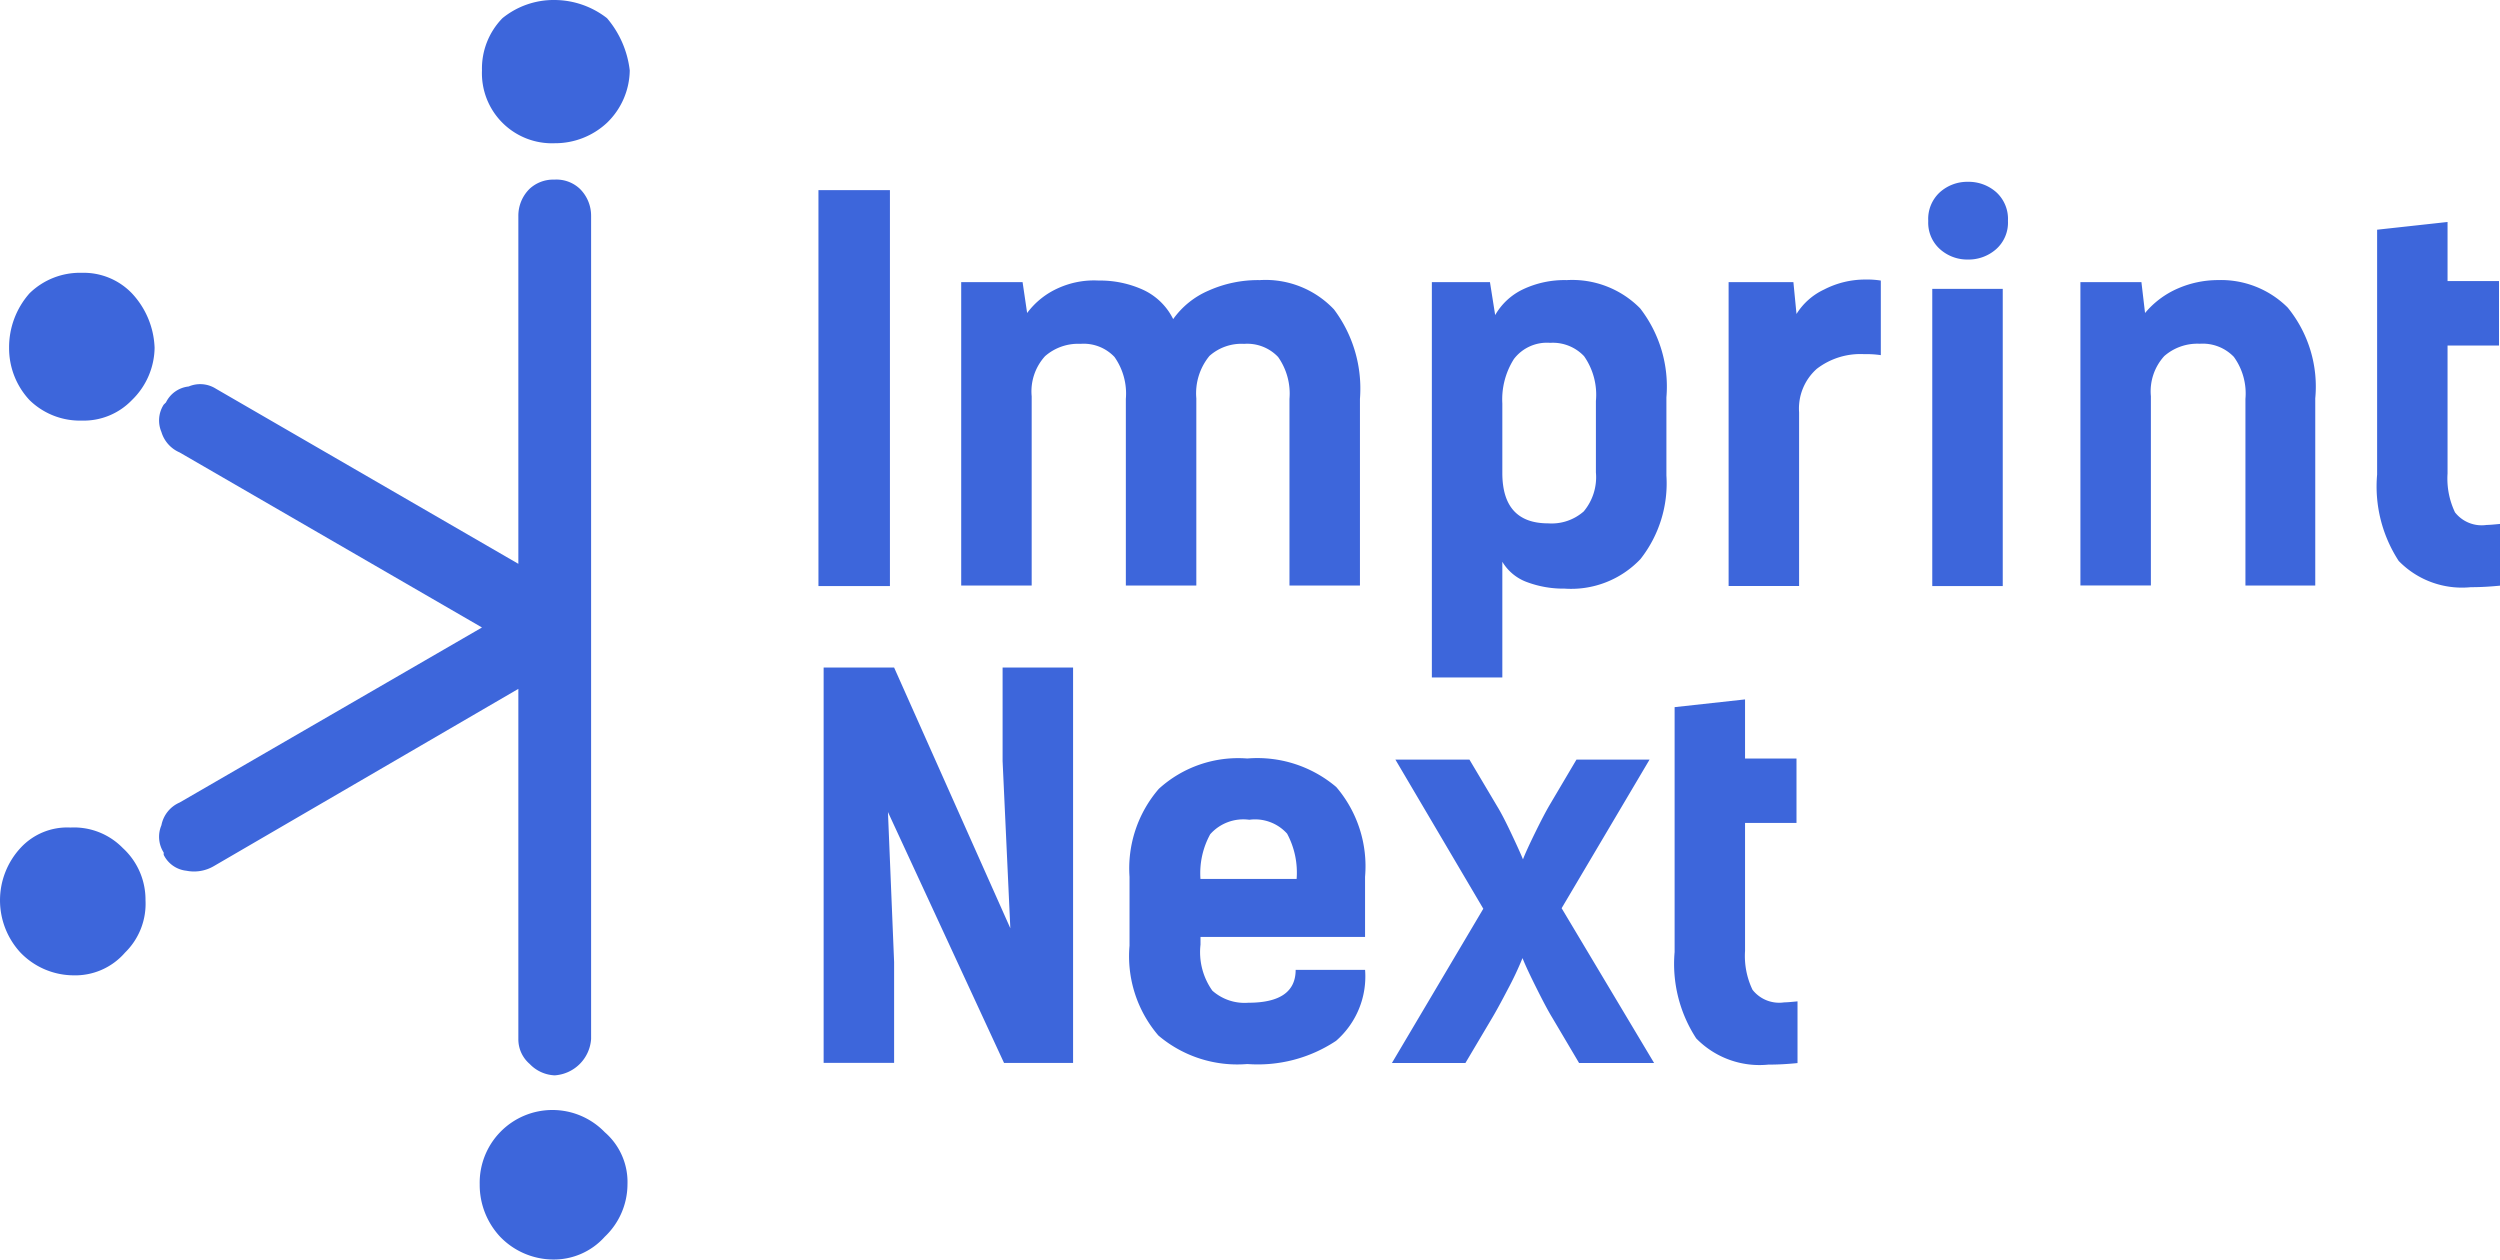 <svg xmlns="http://www.w3.org/2000/svg" width="109.964" height="55.401" viewBox="0 0 109.964 55.401"><path d="M6.443,27.681V10.265H9.587V27.681Zm8.979-13.367.2,1.357a3.452,3.452,0,0,1,1.38-1.1,3.815,3.815,0,0,1,1.764-.328,4.574,4.574,0,0,1,1.957.407,2.775,2.775,0,0,1,1.323,1.289A3.7,3.7,0,0,1,23.6,14.687a5.316,5.316,0,0,1,2.25-.463,4.141,4.141,0,0,1,3.269,1.289,5.8,5.8,0,0,1,1.142,3.936v8.21h-3.1v-8.21a2.792,2.792,0,0,0-.5-1.844,1.868,1.868,0,0,0-1.493-.577,2.116,2.116,0,0,0-1.527.531,2.593,2.593,0,0,0-.577,1.866v8.233h-3.1v-8.21a2.792,2.792,0,0,0-.5-1.844,1.866,1.866,0,0,0-1.493-.577,2.209,2.209,0,0,0-1.561.543,2.3,2.3,0,0,0-.588,1.764v8.324h-3.1V14.314Zm20.787,1.448a2.786,2.786,0,0,1,1.221-1.131,4.259,4.259,0,0,1,1.923-.407,4.193,4.193,0,0,1,3.234,1.244,5.62,5.62,0,0,1,1.154,3.913V22.82A5.384,5.384,0,0,1,42.6,26.494a4.2,4.2,0,0,1-3.336,1.3,4.57,4.57,0,0,1-1.64-.281,2.1,2.1,0,0,1-1.1-.9v5.09h-3.1V14.314h2.556Zm3.9,8.63a2.345,2.345,0,0,0,.531-1.709V19.539a2.958,2.958,0,0,0-.52-1.968,1.889,1.889,0,0,0-1.493-.588,1.826,1.826,0,0,0-1.594.712,3.315,3.315,0,0,0-.509,1.957v3.054q0,2.215,2.013,2.217A2.14,2.14,0,0,0,40.111,24.392ZM52.427,17.48a3.145,3.145,0,0,0-2.07.645,2.337,2.337,0,0,0-.78,1.911V27.68h-3.1V14.314h2.85l.136,1.4a2.851,2.851,0,0,1,1.21-1.074,3.935,3.935,0,0,1,1.843-.441,3.7,3.7,0,0,1,.656.045v3.28A4.528,4.528,0,0,0,52.427,17.48Zm3.347-7.125A1.806,1.806,0,0,1,57,9.9a1.836,1.836,0,0,1,1.244.452,1.59,1.59,0,0,1,.52,1.267,1.56,1.56,0,0,1-.52,1.244A1.832,1.832,0,0,1,57,13.319a1.8,1.8,0,0,1-1.222-.453,1.56,1.56,0,0,1-.52-1.244A1.592,1.592,0,0,1,55.774,10.355Zm-.339,17.326V14.608h3.1V27.681Zm9.2-13.367.159,1.357a3.887,3.887,0,0,1,1.459-1.086,4.428,4.428,0,0,1,1.753-.362,4.152,4.152,0,0,1,3.064,1.21,5.5,5.5,0,0,1,1.211,3.992v8.233H69.21v-8.21A2.745,2.745,0,0,0,68.7,17.6a1.9,1.9,0,0,0-1.5-.577,2.211,2.211,0,0,0-1.561.543,2.3,2.3,0,0,0-.588,1.764v8.324h-3.1V14.314ZM78.1,11.667v2.6h2.263V17.1H78.1v5.631a3.45,3.45,0,0,0,.328,1.709,1.493,1.493,0,0,0,1.391.553c.091,0,.287-.014.589-.045v2.715q-.678.068-1.29.068a3.883,3.883,0,0,1-3.166-1.154,6,6,0,0,1-.95-3.8V12.007Z" transform="translate(29.557 -1.903)" fill="#3d66db"></path><path d="M90.607,27.659,85.5,16.621l.271,6.6v4.434h-3.1V10.265h3.1l5.112,11.468-.34-7.352V10.264h3.1V27.658h-3.03Zm14.6-.972a6.212,6.212,0,0,1-3.9,1.018,5.359,5.359,0,0,1-3.913-1.256A5.354,5.354,0,0,1,96.126,22.5V19.472A5.352,5.352,0,0,1,97.415,15.6a5.181,5.181,0,0,1,3.891-1.334,5.362,5.362,0,0,1,3.913,1.255,5.36,5.36,0,0,1,1.267,3.947v2.647H99.248v.338a2.928,2.928,0,0,0,.521,2.025,2.131,2.131,0,0,0,1.583.531q2.082,0,2.081-1.447h3.054A3.754,3.754,0,0,1,105.208,26.687Zm-5.53-9.093a3.553,3.553,0,0,0-.431,1.968h4.23a3.619,3.619,0,0,0-.419-1.99,1.894,1.894,0,0,0-1.662-.611A1.947,1.947,0,0,0,99.678,17.594Zm12.01,3.28-3.867-6.56h3.257l1.222,2.058q.249.406.633,1.222c.257.543.422.913.5,1.108q.137-.361.531-1.165t.645-1.232l1.177-1.991H119l-3.868,6.537L119.2,27.66h-3.3l-1.177-1.99q-.249-.406-.679-1.268c-.287-.572-.5-1.023-.633-1.357a14.029,14.029,0,0,1-.634,1.348q-.453.87-.724,1.322L110.9,27.66h-3.233ZM123.2,11.667v2.6h2.263V17.1H123.2v5.631a3.437,3.437,0,0,0,.329,1.709,1.491,1.491,0,0,0,1.391.553c.09,0,.286-.014.588-.045v2.715q-.678.068-1.289.068a3.886,3.886,0,0,1-3.167-1.154,6,6,0,0,1-.95-3.8V12.007Z" transform="translate(-46.443 19.097)" fill="#3d66db"></path><path d="M30.2,54.8a2.9,2.9,0,0,0-1-2.3,3.2,3.2,0,0,0-5.5,2.3,3.34,3.34,0,0,0,.9,2.3,3.26,3.26,0,0,0,2.3,1,3,3,0,0,0,2.3-1,3.19,3.19,0,0,0,1-2.3M8,40a3,3,0,0,0-2.3-.9,2.79,2.79,0,0,0-2.2.9,3.39,3.39,0,0,0,0,4.6,3.26,3.26,0,0,0,2.3,1,2.9,2.9,0,0,0,2.3-1A3,3,0,0,0,9,42.3,3.08,3.08,0,0,0,8,40m.4-24.4a2.94,2.94,0,0,0-2.2-.9,3.17,3.17,0,0,0-2.3.9A3.58,3.58,0,0,0,3,18a3.34,3.34,0,0,0,.9,2.3,3.17,3.17,0,0,0,2.3.9,2.94,2.94,0,0,0,2.2-.9,3.26,3.26,0,0,0,1-2.3,3.69,3.69,0,0,0-1-2.4m20.2-3.4a1.66,1.66,0,0,0-.5-1.2,1.5,1.5,0,0,0-1.1-.4h-.1a1.53,1.53,0,0,0-1,.4,1.66,1.66,0,0,0-.5,1.2V27.5L12.1,19.8a1.29,1.29,0,0,0-1.2-.1,1.26,1.26,0,0,0-1,.7l-.1.1a1.29,1.29,0,0,0-.1,1.2,1.42,1.42,0,0,0,.8.9l13.3,7.7L10.5,38a1.37,1.37,0,0,0-.8,1,1.29,1.29,0,0,0,.1,1.2v.1a1.26,1.26,0,0,0,1,.7,1.72,1.72,0,0,0,1.2-.2L25.4,33V48.4a1.43,1.43,0,0,0,.5,1.1A1.61,1.61,0,0,0,27,50h0a1.72,1.72,0,0,0,1.6-1.6V12.2m.7-8.7A3.78,3.78,0,0,0,27,2.7a3.57,3.57,0,0,0-2.3.8,3.17,3.17,0,0,0-.9,2.3A3.08,3.08,0,0,0,27,9a3.34,3.34,0,0,0,2.3-.9,3.26,3.26,0,0,0,1-2.3,4.3,4.3,0,0,0-1-2.3" transform="translate(-2.6 -2.7)" fill="#3d66db"></path></svg>